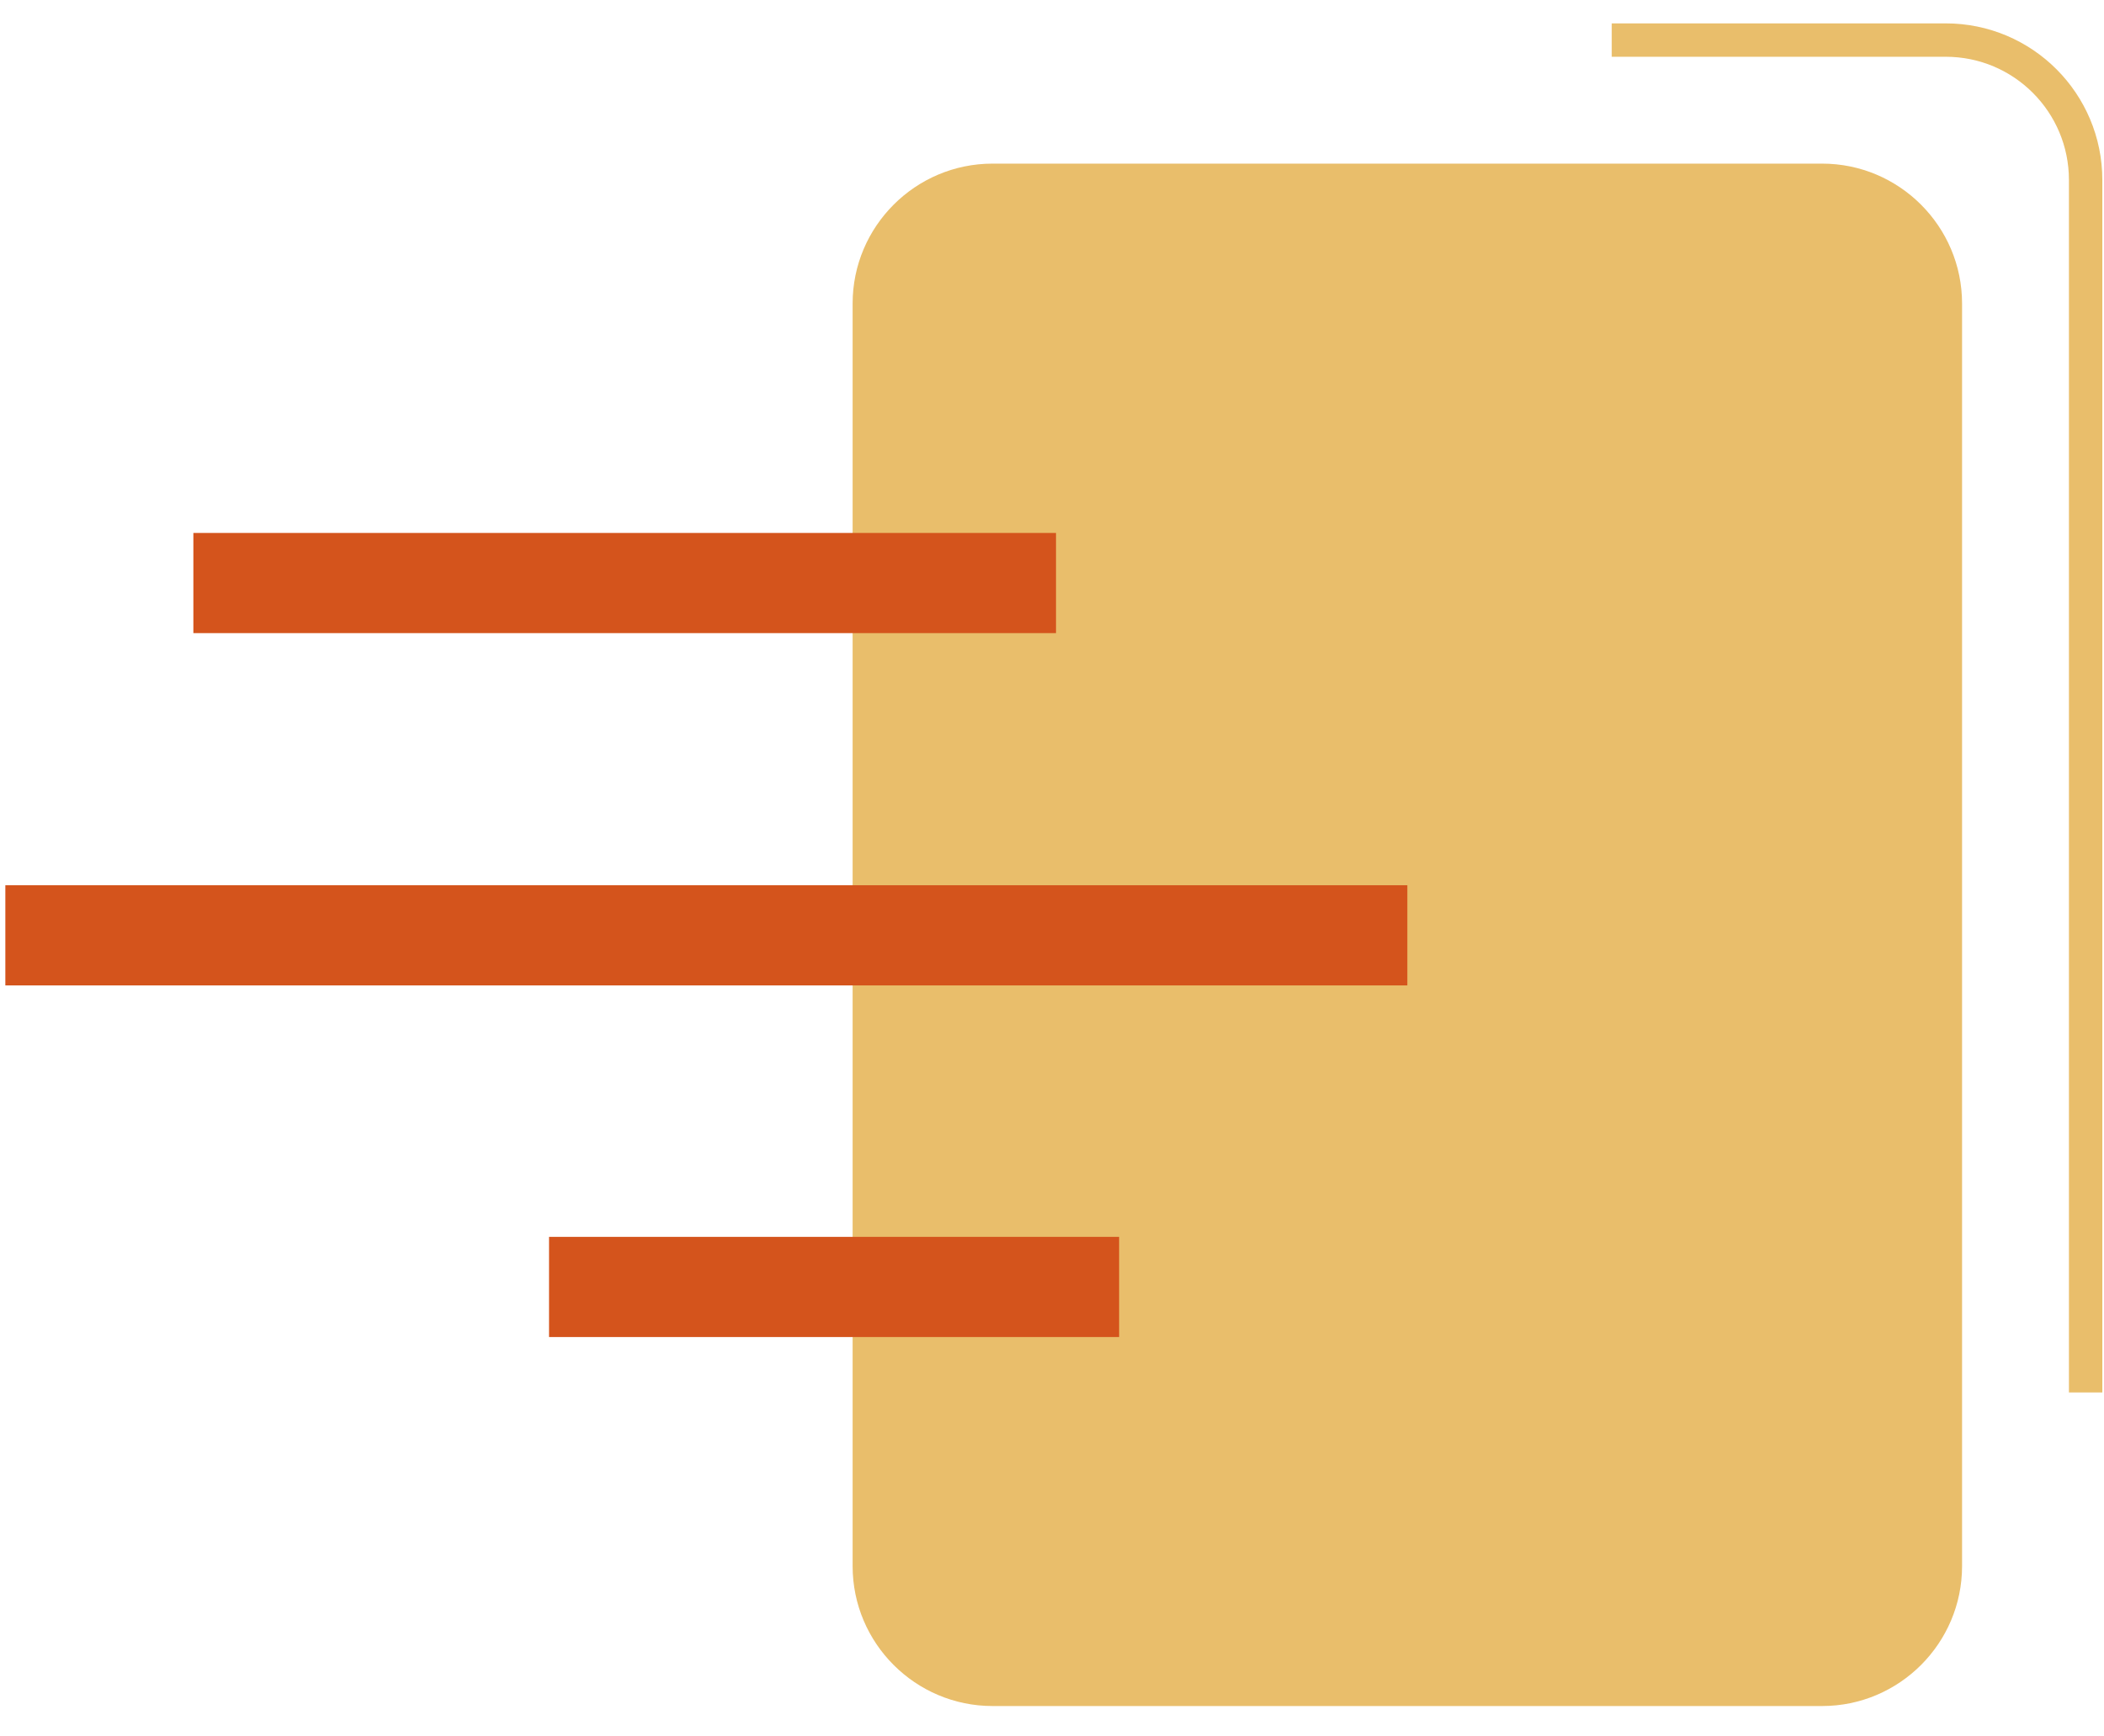 <?xml version="1.0" encoding="UTF-8"?> <svg xmlns="http://www.w3.org/2000/svg" id="Layer_1" data-name="Layer 1" viewBox="0 0 63 52"><defs><style> .cls-1 { stroke: #e9be6b; stroke-linejoin: round; } .cls-1, .cls-2 { fill: none; } .cls-3 { fill: #e9be6b; } .cls-2 { stroke: #d4541c; stroke-miterlimit: 10; stroke-width: 3px; } </style></defs><path class="cls-1" d="M48.26,1.2h10c2.32,0,4.19,1.88,4.19,4.19v36.31"></path><path class="cls-3" d="M54.56,4.9h-24.84c-2.31,0-4.19,1.88-4.19,4.19v37.81c0,2.31,1.88,4.19,4.19,4.19h24.84c2.31,0,4.19-1.88,4.19-4.19V9.09c0-2.31-1.88-4.19-4.19-4.19Z"></path><path class="cls-2" d="M33.51,38.54h-17.07"></path><path class="cls-2" d="M42.14,28.01H.16"></path><path class="cls-2" d="M31.62,17.46H5.79"></path></svg> 